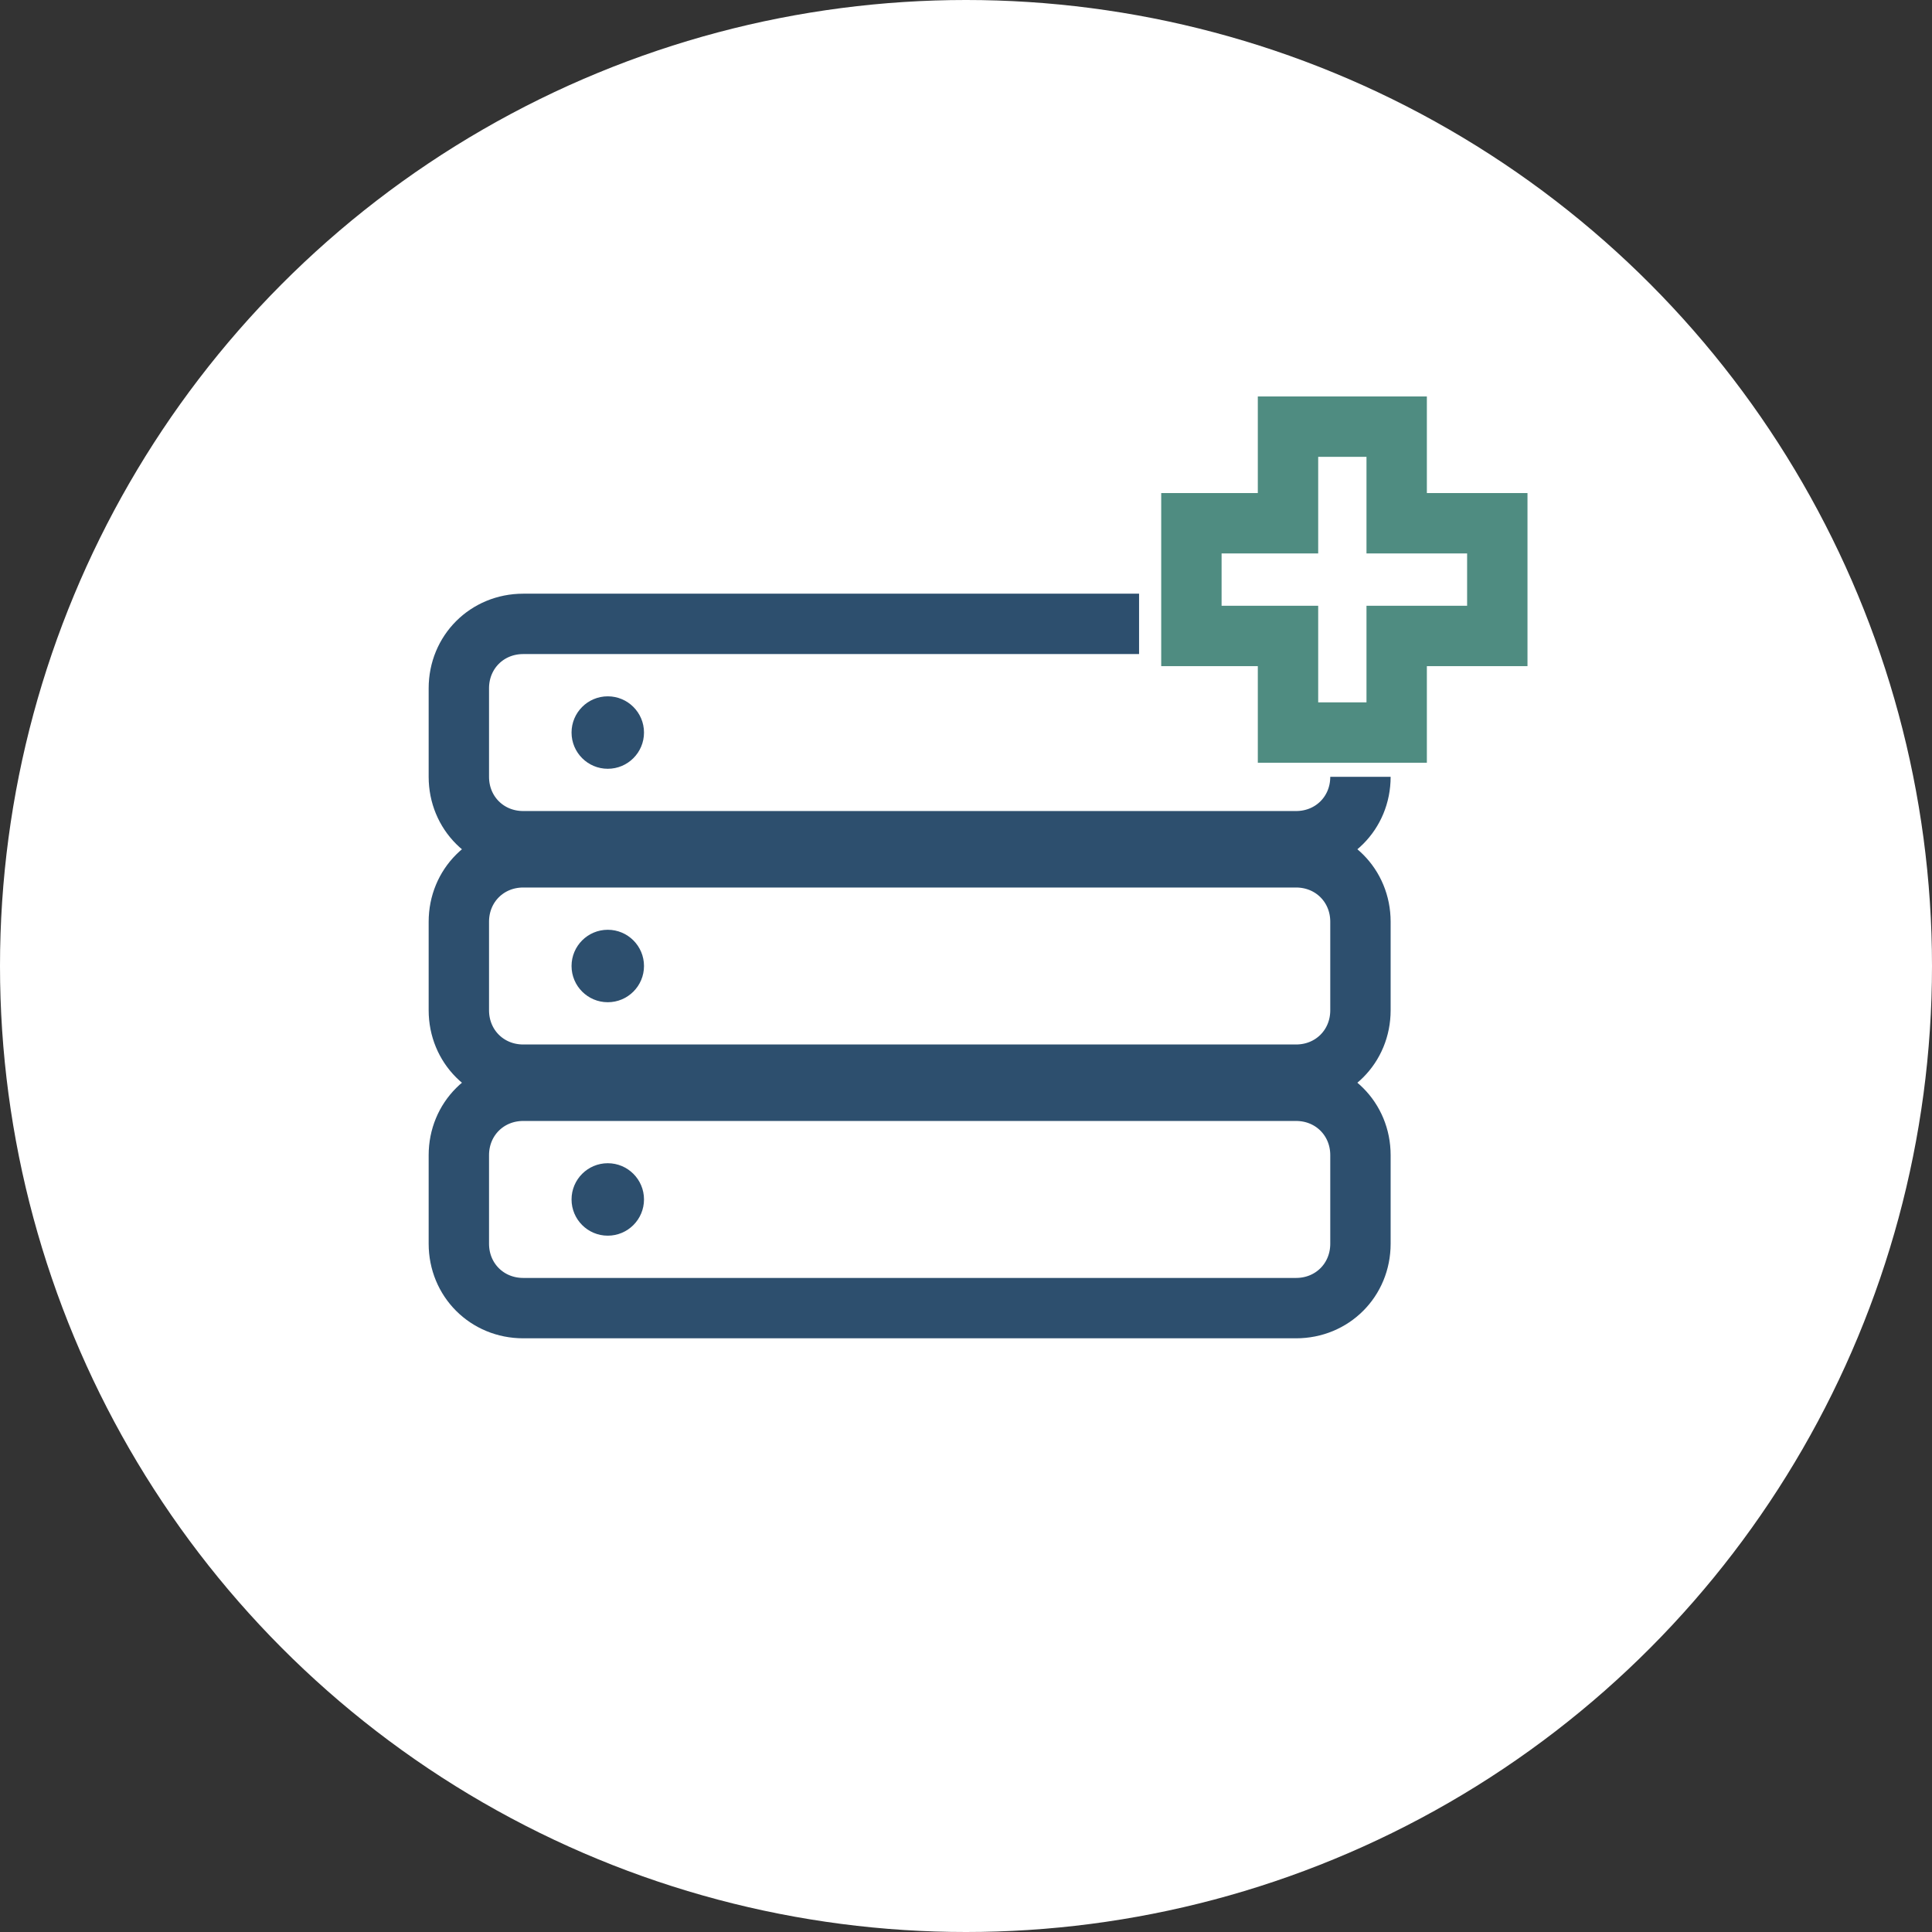 <?xml version="1.0" encoding="utf-8"?>
<!-- Generator: Adobe Illustrator 24.2.1, SVG Export Plug-In . SVG Version: 6.00 Build 0)  -->
<svg version="1.1" id="Layer_1" xmlns="http://www.w3.org/2000/svg" xmlns:xlink="http://www.w3.org/1999/xlink" x="0px" y="0px"
	 viewBox="0 0 48 48" style="enable-background:new 0 0 48 48;" xml:space="preserve">
<rect x="0" y="0" width="48" height="48" fill="#333333" stroke="none"/>
<style type="text/css">
	.st0{fill:#FFFFFF;}
	.st1{fill:none;stroke:#2D4F6E;stroke-width:1.5;}
	.st2{fill:#2D4F6E;}
	.st3{fill:none;stroke:#4F8C81;stroke-width:1.5;}
</style>
<g>
	<circle class="st0" cx="24" cy="24" r="24"/>
</g>
<g>
	<g>
		<path class="st1" d="M28.3,15.5H13c-0.9,0-1.6,0.7-1.6,1.6v2.2c0,0.9,0.7,1.6,1.6,1.6h19.2c0.9,0,1.6-0.7,1.6-1.6"/>
		<path class="st1" d="M32.2,21.3H13c-0.9,0-1.6,0.7-1.6,1.6v2.2c0,0.9,0.7,1.6,1.6,1.6h19.2c0.9,0,1.6-0.7,1.6-1.6v-2.2
			C33.8,22,33.1,21.3,32.2,21.3z"/>
		<path class="st1" d="M32.2,27.1H13c-0.9,0-1.6,0.7-1.6,1.6v2.2c0,0.9,0.7,1.6,1.6,1.6h19.2c0.9,0,1.6-0.7,1.6-1.6v-2.2
			C33.8,27.8,33.1,27.1,32.2,27.1z"/>
	</g>
	<circle class="st2" cx="15.1" cy="18.2" r="0.9"/>
	<circle class="st2" cx="15.1" cy="24" r="0.9"/>
	<circle class="st2" cx="15.1" cy="29.8" r="0.9"/>
	<polygon class="st3" points="37.2,13 34.7,13 34.7,10.6 32,10.6 32,13 29.6,13 29.6,15.8 32,15.8 32,18.2 34.7,18.2 34.7,15.8 
		37.2,15.8 	"/>
</g>
</svg>

